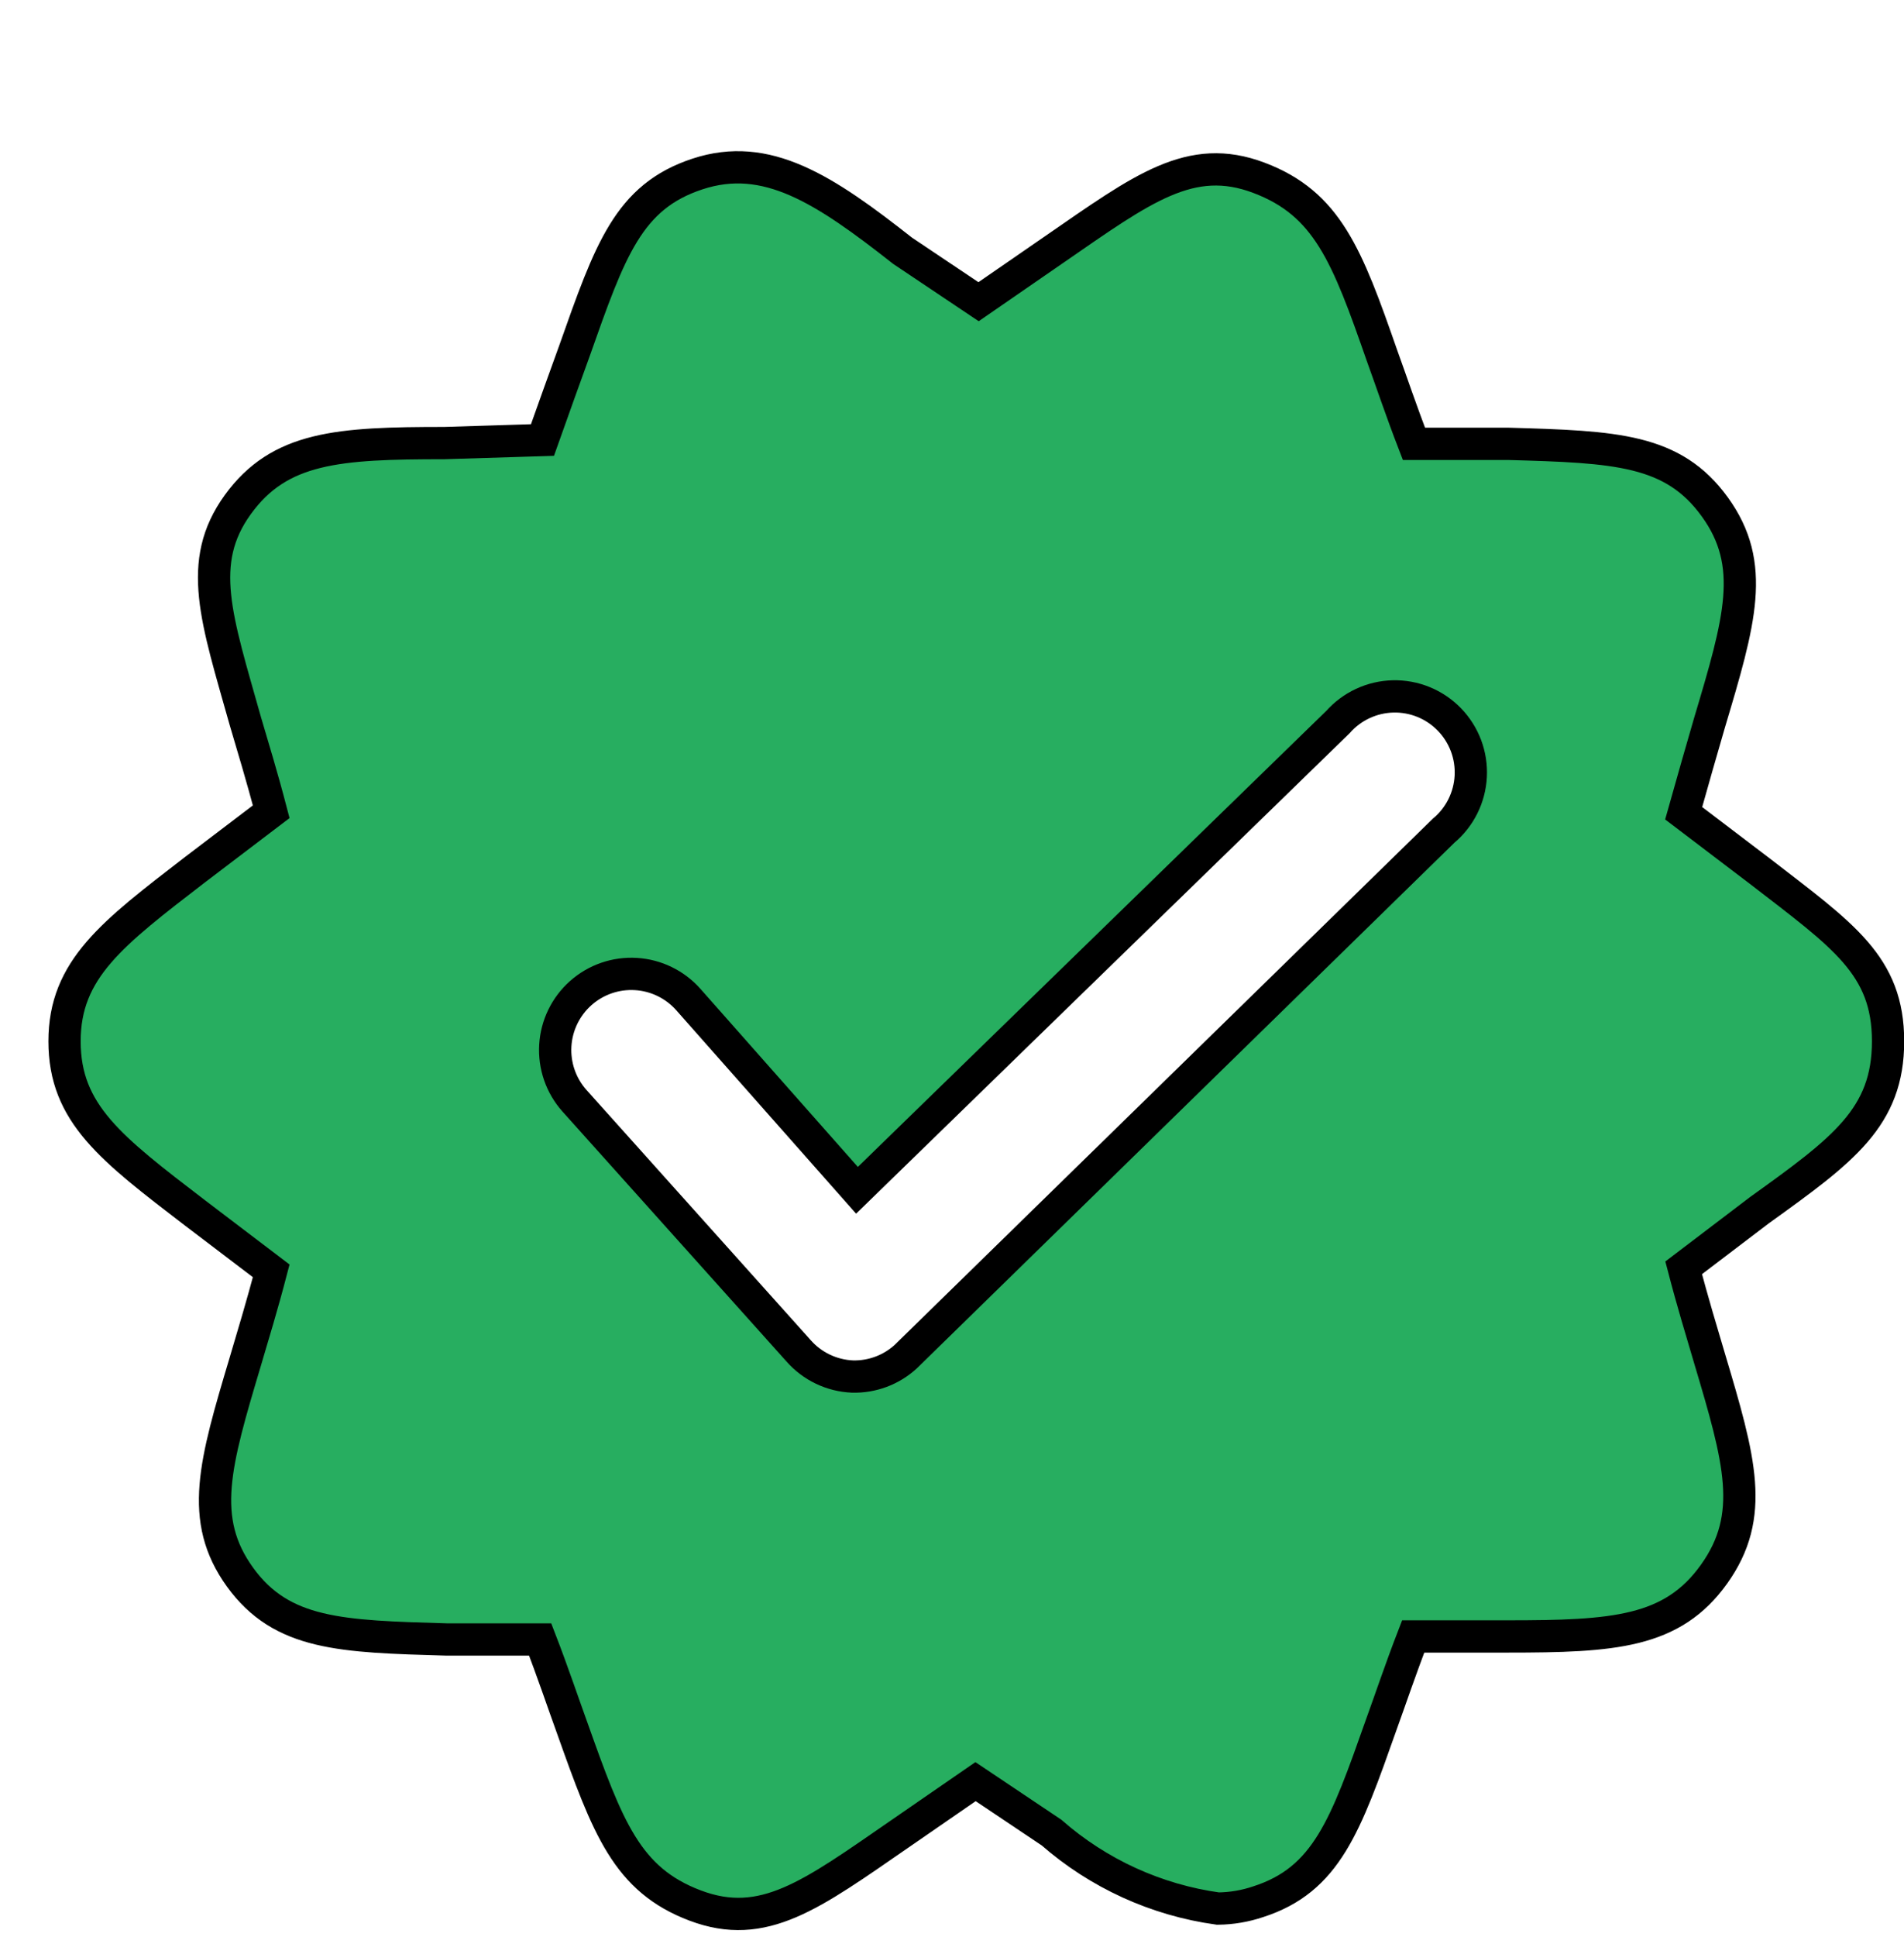 <svg xmlns="http://www.w3.org/2000/svg" width="118" height="120" viewBox="0 0 118 120" fill="none">
  <g clip-path="url(#clip0_2658_38170)">
    <g filter="url(#filter0_dd_2658_38170)">
      <path d="M105.054 45.953L100.345 42.375C100.957 40.209 101.475 38.373 101.946 36.772C103.83 30.463 104.866 26.979 102.276 23.4C99.686 19.822 96.154 19.681 89.468 19.492H83.629C82.828 17.421 82.216 15.584 81.651 14.031C79.485 7.816 78.261 4.614 74.023 3.013C69.785 1.412 66.818 3.672 61.356 7.439L56.647 10.688L51.938 7.533C47.088 3.719 43.51 1.365 39.224 2.778C34.94 4.19 33.809 7.486 31.596 13.748C31.031 15.302 30.372 17.138 29.619 19.257L23.544 19.445C16.952 19.445 13.326 19.681 10.736 23.259C8.146 26.837 9.418 30.322 11.207 36.678C11.678 38.279 12.243 40.115 12.808 42.281L8.099 45.859C2.967 49.814 0 52.027 0 56.5C0 60.973 2.872 63.139 8.099 67.141L12.808 70.719C12.243 72.885 11.678 74.721 11.207 76.322C9.323 82.631 8.288 86.115 10.877 89.694C13.467 93.272 17.14 93.366 23.685 93.554H29.477C30.278 95.626 30.89 97.462 31.455 99.016C33.668 105.231 34.845 108.433 39.083 110.034C43.321 111.634 46.288 109.374 51.75 105.608L56.459 102.359L61.168 105.514C64.072 108.056 67.657 109.692 71.48 110.222C72.329 110.213 73.171 110.07 73.976 109.798C78.214 108.433 79.391 105.09 81.604 98.828C82.169 97.274 82.781 95.438 83.582 93.366H89.421C96.013 93.366 99.639 93.131 102.229 89.505C104.818 85.88 103.83 82.443 101.946 76.134C101.475 74.533 100.91 72.697 100.345 70.531L105.054 66.952C110.234 63.233 113.012 61.208 113.012 56.5C113.012 51.791 110.234 49.955 105.054 45.953Z" fill="#27AE60"/>
      <path d="M105.054 45.953L100.345 42.375C100.957 40.209 101.475 38.373 101.946 36.772C103.83 30.463 104.866 26.979 102.276 23.4C99.686 19.822 96.154 19.681 89.468 19.492H83.629C82.828 17.421 82.216 15.584 81.651 14.031C79.485 7.816 78.261 4.614 74.023 3.013C69.785 1.412 66.818 3.672 61.356 7.439L56.647 10.688L51.938 7.533C47.088 3.719 43.51 1.365 39.224 2.778C34.94 4.19 33.809 7.486 31.596 13.748C31.031 15.302 30.372 17.138 29.619 19.257L23.544 19.445C16.952 19.445 13.326 19.681 10.736 23.259C8.146 26.837 9.418 30.322 11.207 36.678C11.678 38.279 12.243 40.115 12.808 42.281L8.099 45.859C2.967 49.814 0 52.027 0 56.5C0 60.973 2.872 63.139 8.099 67.141L12.808 70.719C12.243 72.885 11.678 74.721 11.207 76.322C9.323 82.631 8.288 86.115 10.877 89.694C13.467 93.272 17.14 93.366 23.685 93.554H29.477C30.278 95.626 30.89 97.462 31.455 99.016C33.668 105.231 34.845 108.433 39.083 110.034C43.321 111.634 46.288 109.374 51.75 105.608L56.459 102.359L61.168 105.514C64.072 108.056 67.657 109.692 71.48 110.222C72.329 110.213 73.171 110.07 73.976 109.798C78.214 108.433 79.391 105.09 81.604 98.828C82.169 97.274 82.781 95.438 83.582 93.366H89.421C96.013 93.366 99.639 93.131 102.229 89.505C104.818 85.88 103.83 82.443 101.946 76.134C101.475 74.533 100.91 72.697 100.345 70.531L105.054 66.952C110.234 63.233 113.012 61.208 113.012 56.5C113.012 51.791 110.234 49.955 105.054 45.953Z" stroke="black" stroke-width="2"/>
    </g>
    <g filter="url(#filter1_d_2658_38170)">
      <path d="M48.829 81.266C48.192 81.239 47.568 81.083 46.993 80.808C46.418 80.533 45.906 80.144 45.486 79.665L31.595 64.174C30.764 63.238 30.34 62.01 30.415 60.76C30.49 59.511 31.058 58.343 31.995 57.512C32.931 56.682 34.16 56.257 35.409 56.333C36.659 56.407 37.827 56.976 38.658 57.912L49.111 69.73L78.918 40.727C79.348 40.241 79.873 39.849 80.461 39.576C81.049 39.302 81.687 39.153 82.335 39.138C82.983 39.122 83.628 39.241 84.228 39.486C84.828 39.731 85.371 40.098 85.823 40.563C86.275 41.028 86.626 41.581 86.855 42.188C87.083 42.795 87.183 43.442 87.149 44.09C87.116 44.737 86.948 45.371 86.658 45.951C86.368 46.531 85.962 47.044 85.463 47.46L52.125 80.041C51.226 80.86 50.044 81.299 48.829 81.266Z" fill="white"/>
      <path d="M48.829 81.266C48.192 81.239 47.568 81.083 46.993 80.808C46.418 80.533 45.906 80.144 45.486 79.665L31.595 64.174C30.764 63.238 30.34 62.01 30.415 60.76C30.49 59.511 31.058 58.343 31.995 57.512C32.931 56.682 34.16 56.257 35.409 56.333C36.659 56.407 37.827 56.976 38.658 57.912L49.111 69.73L78.918 40.727C79.348 40.241 79.873 39.849 80.461 39.576C81.049 39.302 81.687 39.153 82.335 39.138C82.983 39.122 83.628 39.241 84.228 39.486C84.828 39.731 85.371 40.098 85.823 40.563C86.275 41.028 86.626 41.581 86.855 42.188C87.083 42.795 87.183 43.442 87.149 44.09C87.116 44.737 86.948 45.371 86.658 45.951C86.368 46.531 85.962 47.044 85.463 47.46L52.125 80.041C51.226 80.86 50.044 81.299 48.829 81.266Z" stroke="black" stroke-width="2"/>
    </g>
  </g>
  <defs>
    <filter id="filter0_dd_2658_38170" x="-5" y="1.364" width="125.012" height="118.191" filterUnits="userSpaceOnUse" color-interpolation-filters="sRGB">
      <feFlood flood-opacity="0" result="BackgroundImageFix"/>
      <feColorMatrix in="SourceAlpha" type="matrix" values="0 0 0 0 0 0 0 0 0 0 0 0 0 0 0 0 0 0 127 0" result="hardAlpha"/>
      <feOffset dx="4" dy="4"/>
      <feGaussianBlur stdDeviation="1"/>
      <feComposite in2="hardAlpha" operator="out"/>
      <feColorMatrix type="matrix" values="0 0 0 0 0 0 0 0 0 0 0 0 0 0 0 0 0 0 1 0"/>
      <feBlend mode="normal" in2="BackgroundImageFix" result="effect1_dropShadow_2658_38170"/>
      <feColorMatrix in="SourceAlpha" type="matrix" values="0 0 0 0 0 0 0 0 0 0 0 0 0 0 0 0 0 0 127 0" result="hardAlpha"/>
      <feOffset dy="4"/>
      <feGaussianBlur stdDeviation="2"/>
      <feComposite in2="hardAlpha" operator="out"/>
      <feColorMatrix type="matrix" values="0 0 0 0 0 0 0 0 0 0 0 0 0 0 0 0 0 0 0.25 0"/>
      <feBlend mode="normal" in2="effect1_dropShadow_2658_38170" result="effect2_dropShadow_2658_38170"/>
      <feBlend mode="normal" in="SourceGraphic" in2="effect2_dropShadow_2658_38170" result="shape"/>
    </filter>
    <filter id="filter1_d_2658_38170" x="29.406" y="38.136" width="64.75" height="50.131" filterUnits="userSpaceOnUse" color-interpolation-filters="sRGB">
      <feFlood flood-opacity="0" result="BackgroundImageFix"/>
      <feColorMatrix in="SourceAlpha" type="matrix" values="0 0 0 0 0 0 0 0 0 0 0 0 0 0 0 0 0 0 127 0" result="hardAlpha"/>
      <feOffset dx="4" dy="4"/>
      <feGaussianBlur stdDeviation="1"/>
      <feComposite in2="hardAlpha" operator="out"/>
      <feColorMatrix type="matrix" values="0 0 0 0 0 0 0 0 0 0 0 0 0 0 0 0 0 0 1 0"/>
      <feBlend mode="normal" in2="BackgroundImageFix" result="effect1_dropShadow_2658_38170"/>
      <feBlend mode="normal" in="SourceGraphic" in2="effect1_dropShadow_2658_38170" result="shape"/>
    </filter>
    <clipPath id="clip0_2658_38170">
      <rect width="118" height="120" fill="white"/>
    </clipPath>
  </defs>
</svg>